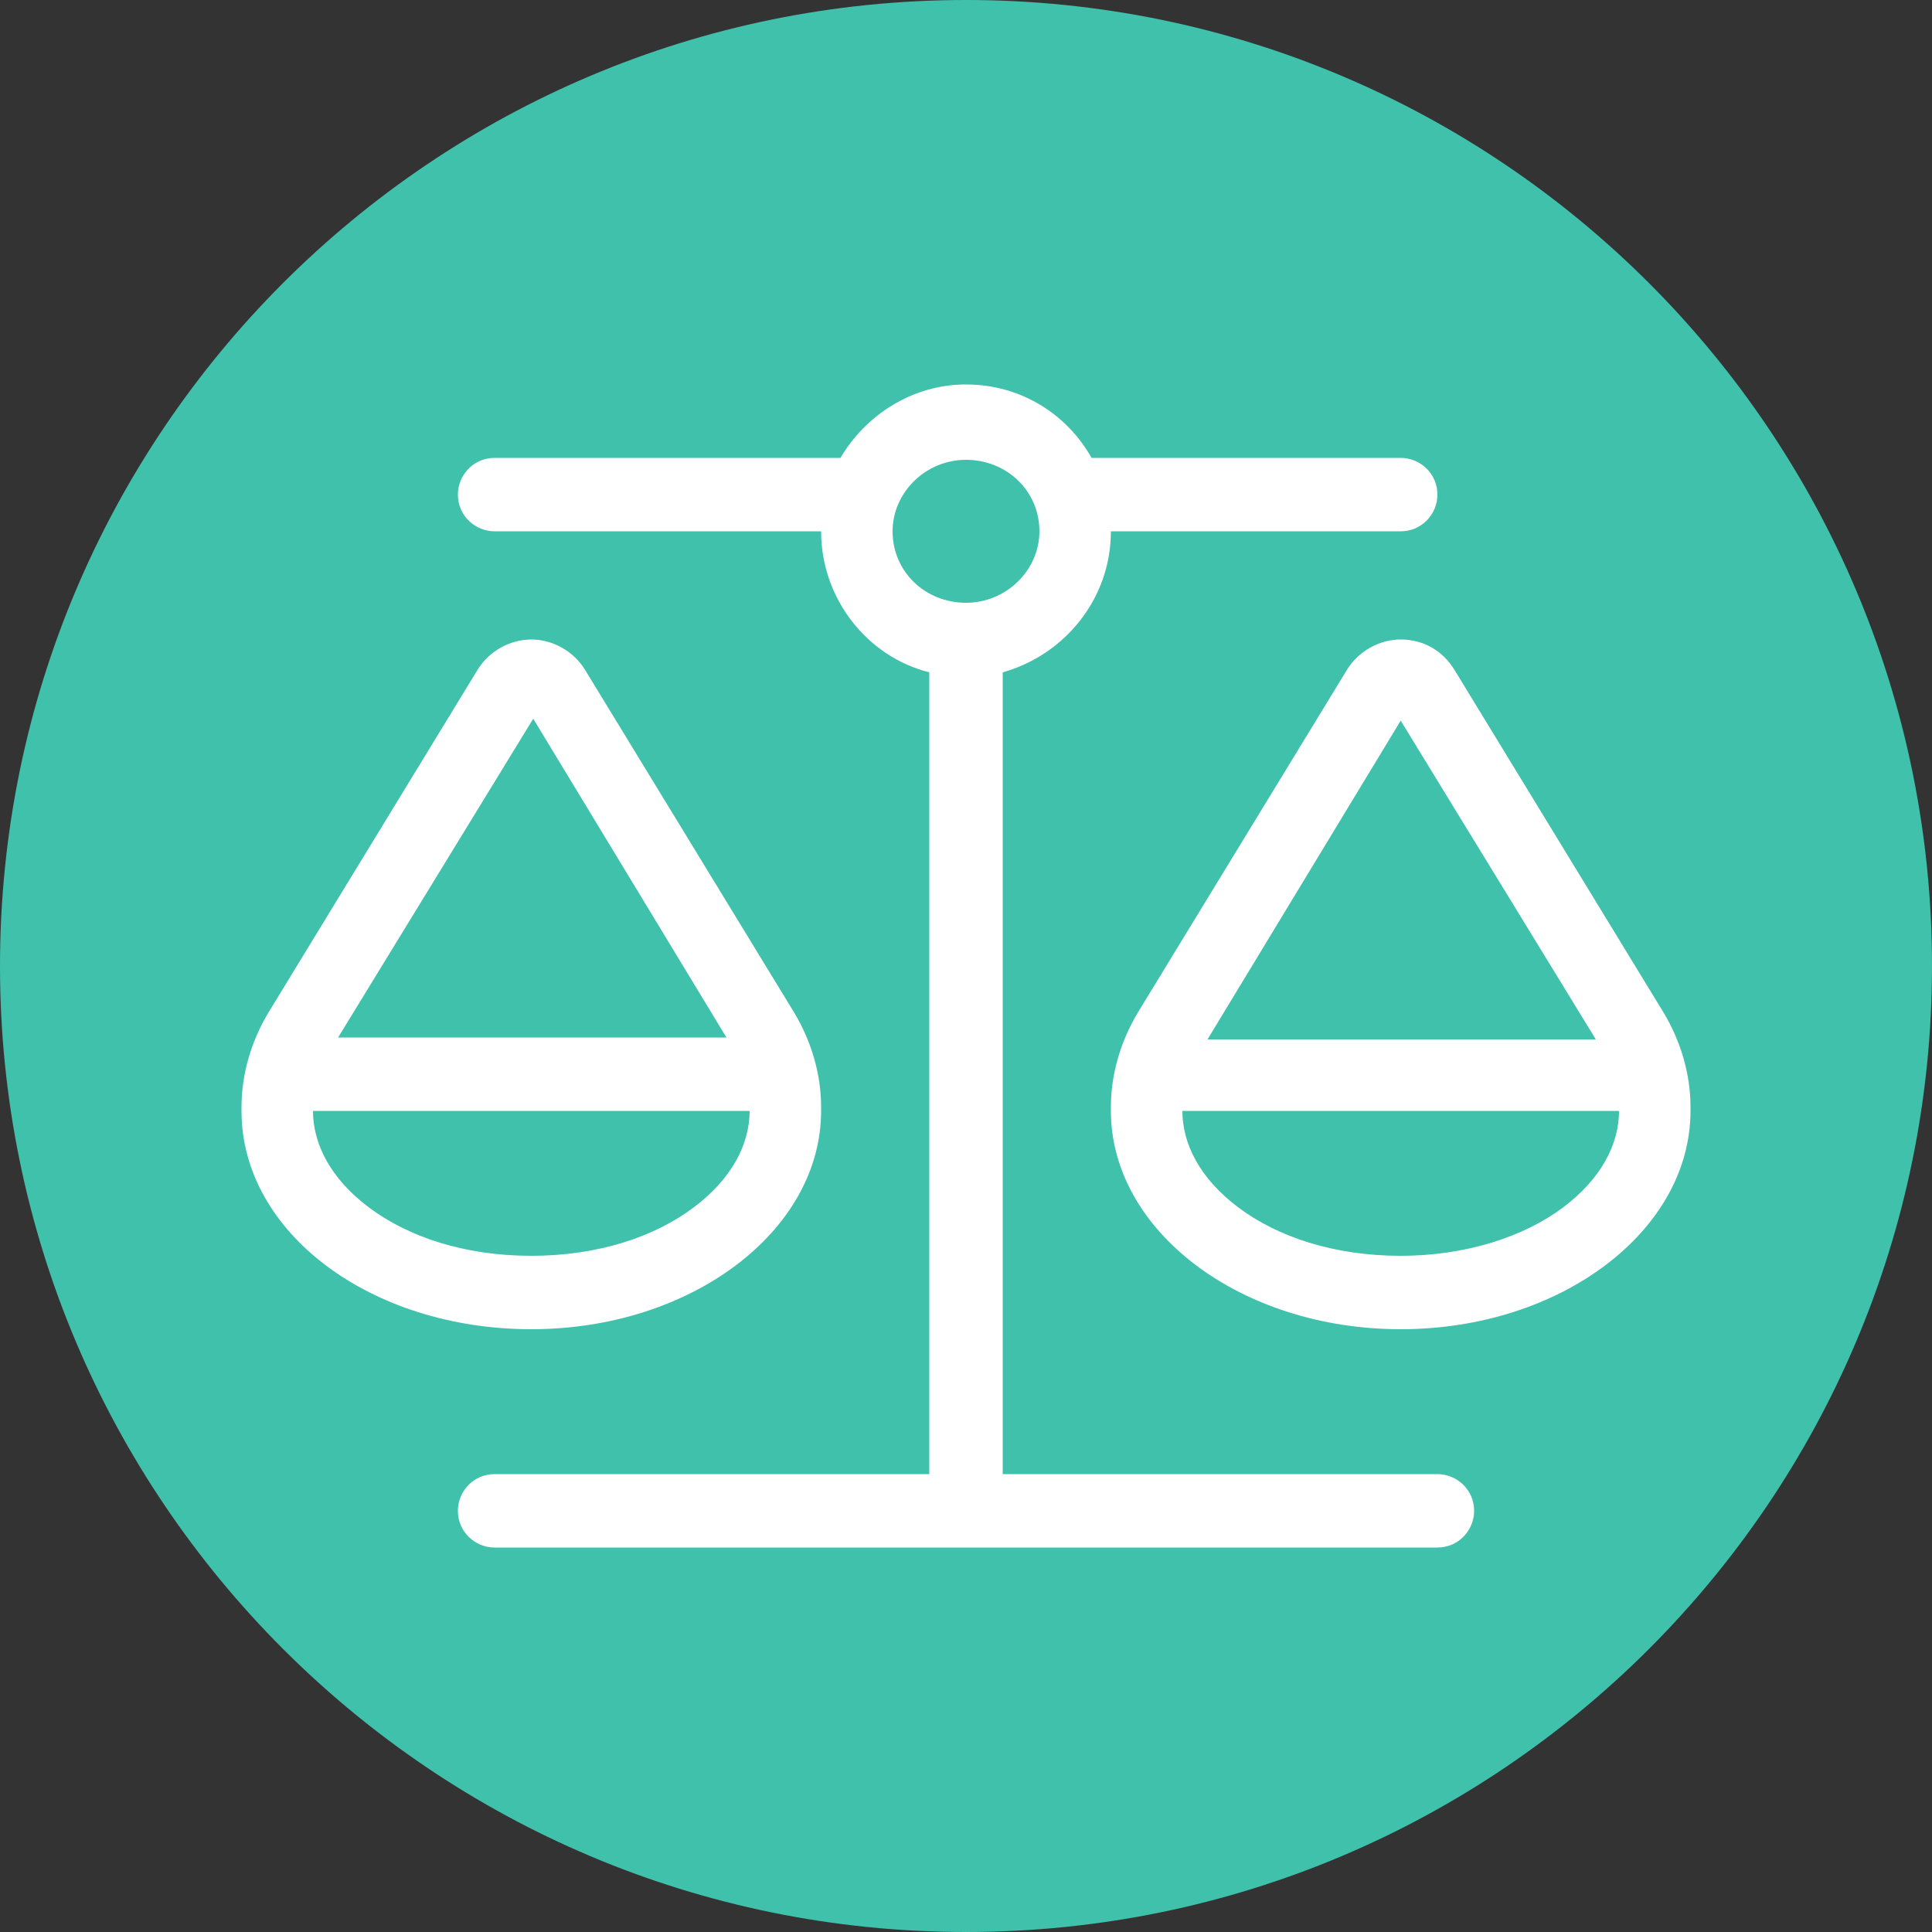 <svg xml:space="preserve" style="enable-background:new 0 0 100 100;" viewBox="0 0 100 100" y="0px" x="0px" xmlns:xlink="http://www.w3.org/1999/xlink" xmlns="http://www.w3.org/2000/svg" id="Ebene_1" version="1.1">
<rect x="0" y="0" width="100" height="100" fill="#333333" stroke="none"/>
<path d="M50,100c27.6,0,50-22.4,50-50S77.6,0,50,0S0,22.4,0,50S22.4,100,50,100" style="fill:#40C1AC;"></path>
<path d="M50,31.2c2.1,0,3.8-1.7,3.8-3.7c0-2.1-1.7-3.7-3.8-3.7s-3.8,1.7-3.8,3.7C46.2,29.6,47.9,31.2,50,31.2
	 M27.5,68.8c-8.3,0-15-5-15-11.3v-0.2c0-1.7,0.5-3.4,1.4-4.9l10.8-17.7c0.6-1,1.7-1.6,2.8-1.6s2.2,0.6,2.8,1.6l10.8,17.7
	c0.9,1.5,1.4,3.2,1.4,4.9v0.2C42.5,63.7,35.8,68.8,27.5,68.8z M17.5,53.7h20.1l-10-16.5L17.5,53.7z M16.2,57.5c0,1.7,0.9,3.5,2.9,5
	c2,1.5,4.9,2.5,8.4,2.5s6.4-1,8.4-2.5c2-1.5,2.9-3.3,2.9-5H16.2v-0.2v0V57.5z M57.5,57.5v-0.2c0-1.7,0.5-3.4,1.4-4.9l10.8-17.7
	c0.6-1,1.7-1.6,2.8-1.6c1.2,0,2.2,0.6,2.8,1.6l10.8,17.7c0.9,1.5,1.4,3.2,1.4,4.9v0.2c0,6.2-6.7,11.3-15,11.3S57.5,63.7,57.5,57.5
	 M72.5,37.3l-10,16.5h20.1L72.5,37.3z M64.1,62.5c2,1.5,4.9,2.5,8.4,2.5c3.4,0,6.4-1,8.4-2.5c2-1.5,2.9-3.3,2.9-5H61.2v-0.2v0v0.2
	C61.2,59.2,62.1,61,64.1,62.5 M57.5,27.5c0,3.5-2.4,6.4-5.6,7.3v41.5h22.5c1,0,1.9,0.8,1.9,1.9c0,1-0.8,1.9-1.9,1.9H50H25.6
	c-1,0-1.9-0.8-1.9-1.9c0-1,0.8-1.9,1.9-1.9h22.5V34.8c-3.2-0.8-5.6-3.8-5.6-7.3H25.6c-1,0-1.9-0.8-1.9-1.9c0-1,0.8-1.9,1.9-1.9h17.9
	c1.3-2.2,3.7-3.8,6.5-3.8c2.8,0,5.2,1.5,6.5,3.8h16c1,0,1.9,0.8,1.9,1.9c0,1-0.8,1.9-1.9,1.9H57.5z" style="fill:#FFFFFF;"></path>
</svg>
